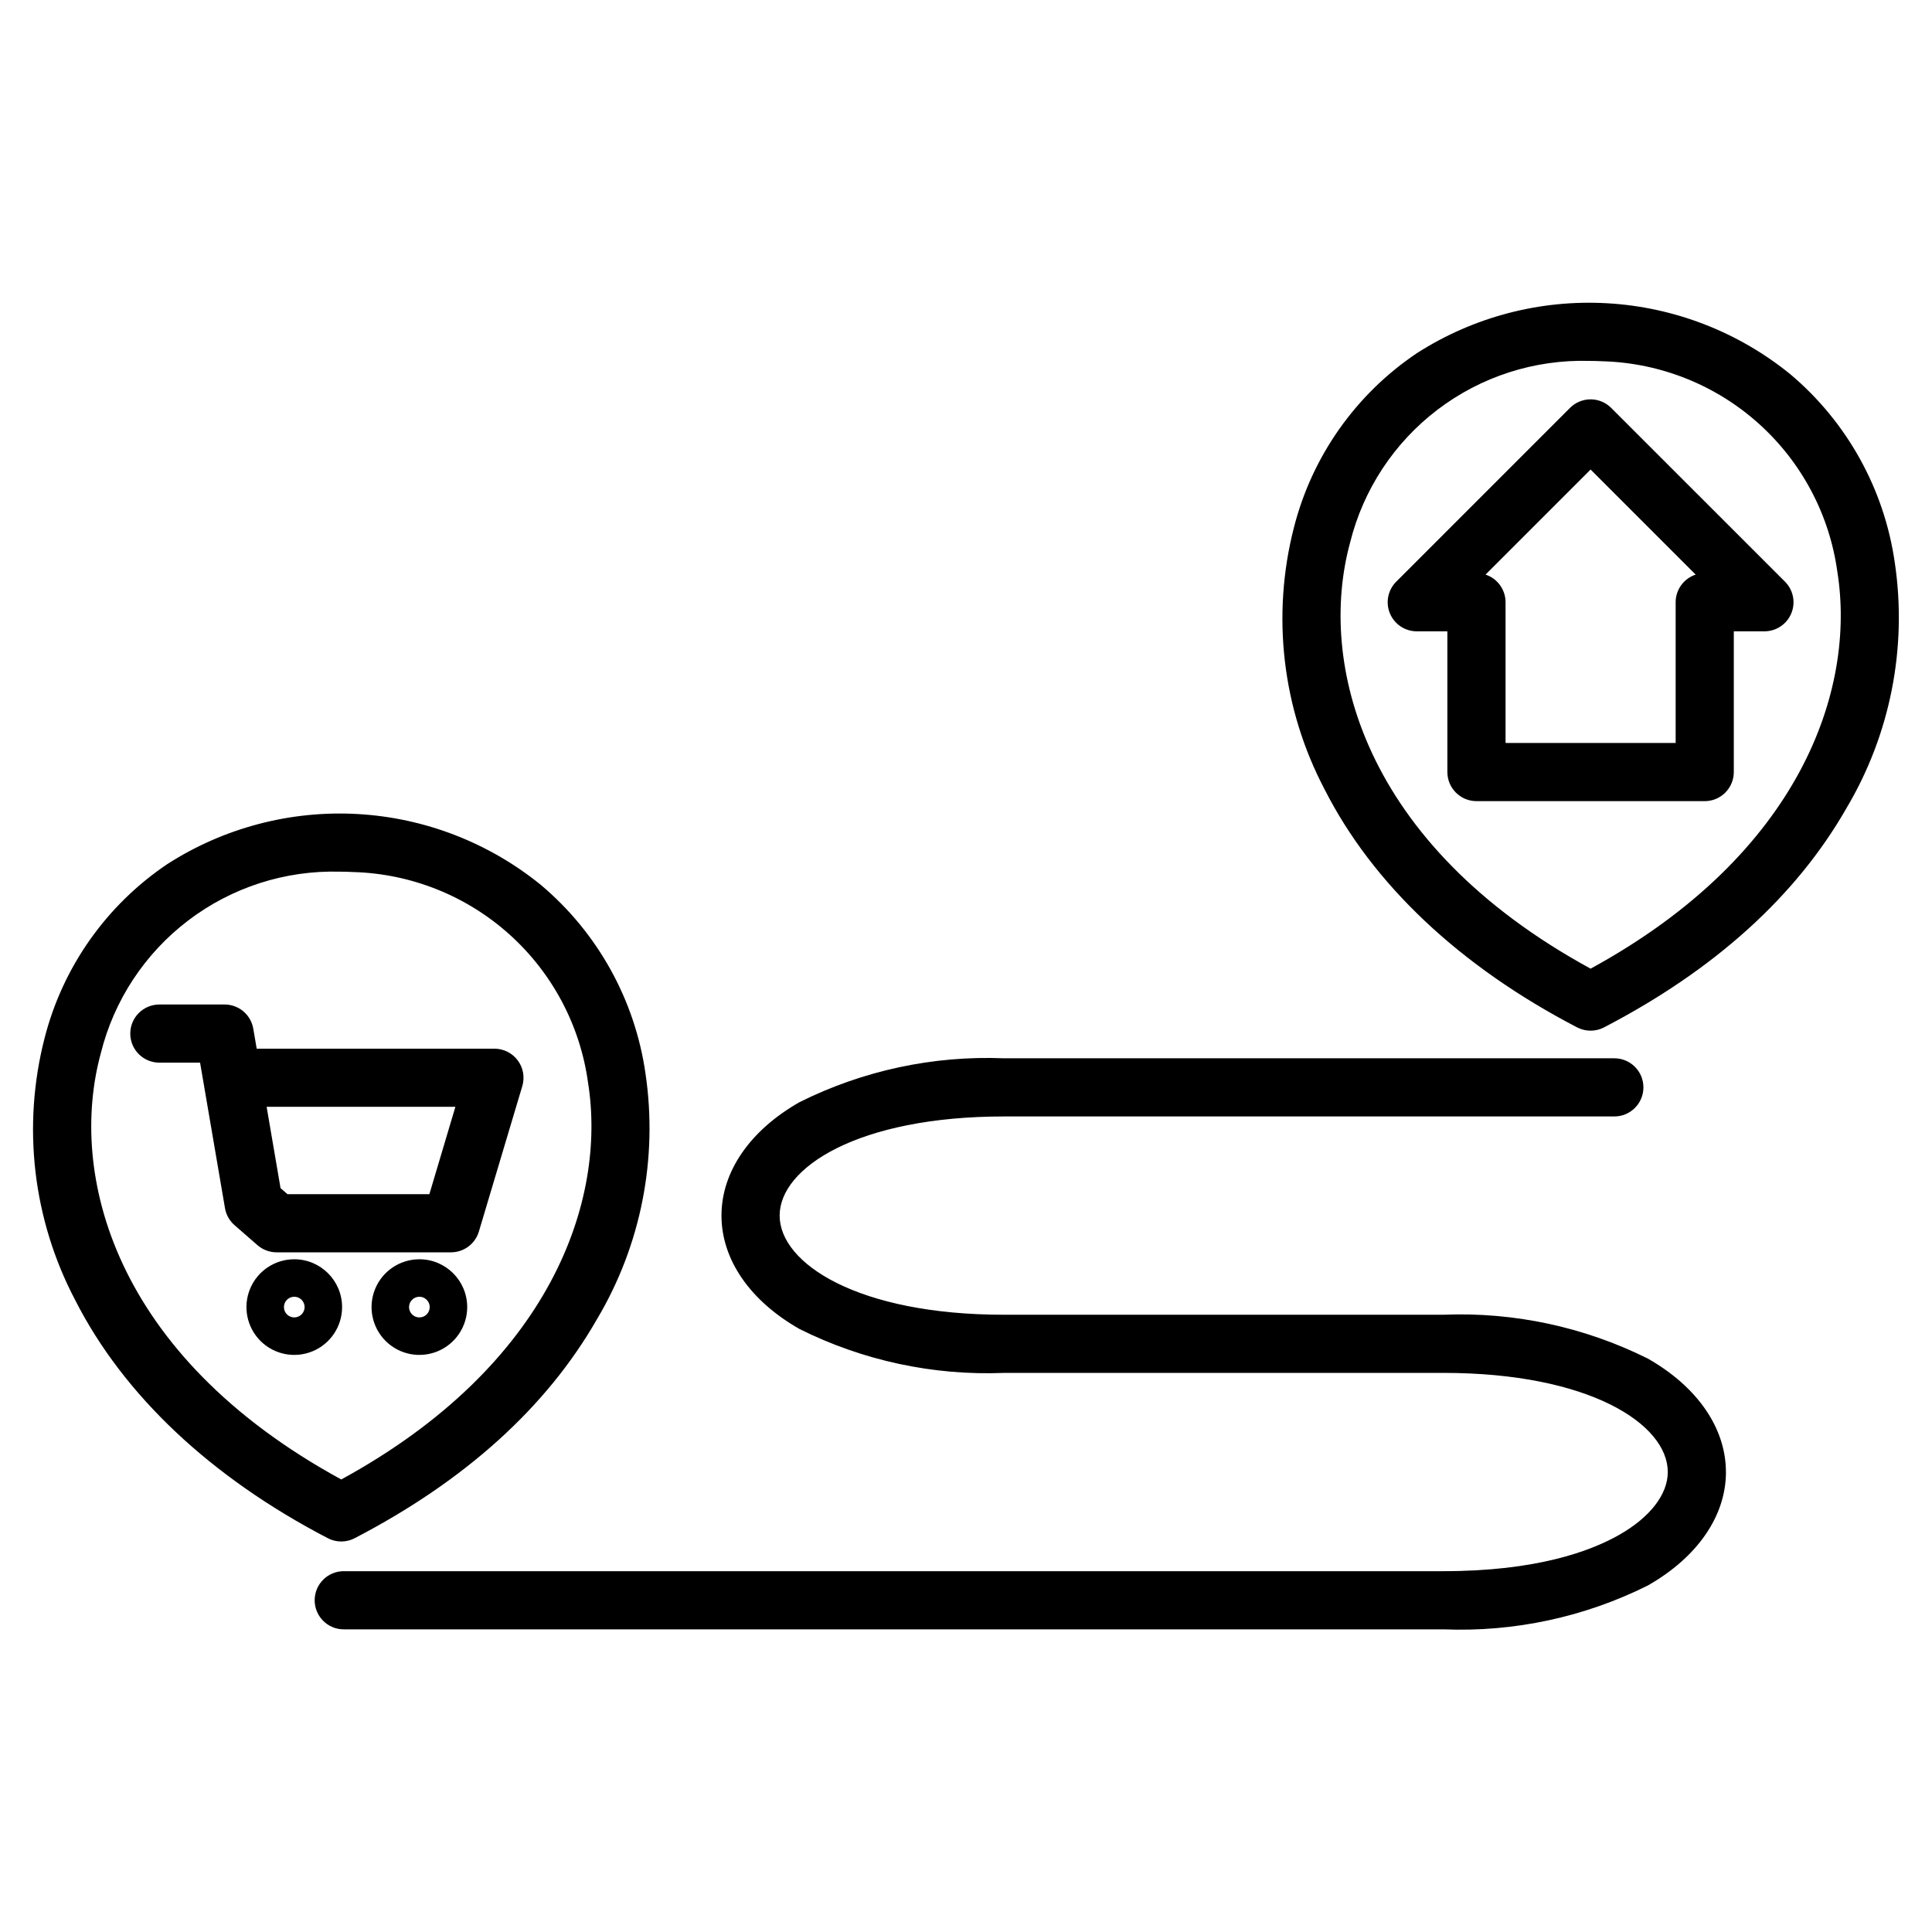 <?xml version="1.0" encoding="UTF-8"?>
<!-- The Best Svg Icon site in the world: iconSvg.co, Visit us! https://iconsvg.co -->
<svg fill="#000000" width="800px" height="800px" version="1.1" viewBox="144 144 512 512" xmlns="http://www.w3.org/2000/svg">
 <path d="m217.3 475.88h46.215c3.406 0 6.41-2.234 7.387-5.5l11.516-38.562c0.691-2.332 0.246-4.856-1.211-6.805-1.453-1.953-3.746-3.102-6.18-3.102h-63l-0.906-5.305-0.004 0.004c-0.629-3.703-3.836-6.41-7.594-6.406h-17.293c-4.254 0-7.707 3.449-7.707 7.703 0 4.258 3.453 7.707 7.707 7.707h10.793l6.598 38.555c0.297 1.758 1.199 3.356 2.543 4.523l6.09 5.305c1.402 1.215 3.195 1.883 5.047 1.883zm47.383-38.559-6.894 23.148-37.605-0.004-1.836-1.59-3.688-21.559zm-9.547 40.398h0.004c-5.125 0-9.746 3.086-11.711 7.824-1.961 4.734-0.875 10.188 2.75 13.812s9.074 4.707 13.812 2.746c4.734-1.961 7.824-6.582 7.824-11.711-0.008-6.992-5.672-12.66-12.664-12.672zm0 15.41h0.004c-1.105 0-2.106-0.668-2.527-1.688-0.422-1.023-0.191-2.203 0.594-2.984 0.781-0.781 1.961-1.016 2.981-0.594 1.023 0.426 1.691 1.422 1.691 2.527 0 1.508-1.219 2.734-2.727 2.738zm-33.156-15.41h0.004c-5.125 0-9.746 3.086-11.707 7.824-1.965 4.734-0.879 10.188 2.746 13.812s9.078 4.707 13.812 2.746c4.734-1.961 7.824-6.582 7.824-11.711-0.008-6.992-5.672-12.66-12.664-12.672zm0 15.41h0.004c-1.105 0-2.106-0.668-2.527-1.688-0.422-1.023-0.188-2.203 0.594-2.984s1.961-1.016 2.981-0.594c1.023 0.426 1.691 1.422 1.691 2.527 0 1.508-1.219 2.734-2.727 2.738zm424.16-200.02c-2.785-19.488-12.648-37.27-27.703-49.949-13.809-11.219-30.805-17.797-48.57-18.797-17.762-1.004-35.387 3.625-50.367 13.223-16.164 10.852-27.758 27.277-32.578 46.137-6.016 23.363-3.125 48.125 8.113 69.473 12.758 25.145 35.902 46.953 66.934 63.078h-0.004c2.231 1.152 4.879 1.152 7.109 0 29.262-15.211 50.879-34.727 64.215-58.027 11.66-19.582 16.199-42.594 12.852-65.137zm-80.609 107.6c-60.672-33.086-72.387-81.266-63.742-112.92 3.488-14.035 11.664-26.461 23.176-35.219s25.668-13.316 40.125-12.93c1.246 0 2.473 0.035 3.688 0.102 15.285 0.441 29.914 6.293 41.293 16.508 11.379 10.215 18.766 24.133 20.848 39.281 4.977 31.164-9.742 74.809-65.398 105.18zm5.441-148.62c-1.445-1.445-3.406-2.258-5.449-2.258-2.047 0-4.004 0.812-5.449 2.258l-46.059 46.062c-2.207 2.203-2.867 5.519-1.676 8.398 1.195 2.883 4.008 4.758 7.125 4.758h8.102v37.293h0.004c0 4.254 3.449 7.707 7.707 7.711h60.492c2.043 0 4.004-0.812 5.449-2.262 1.445-1.445 2.258-3.406 2.258-5.449v-37.293h8.117c3.117 0 5.93-1.879 7.121-4.758 1.191-2.883 0.531-6.195-1.672-8.398zm17.094 51.512v37.293h-45.078v-37.293c0-3.332-2.141-6.285-5.305-7.324l27.844-27.844 27.844 27.844h-0.004c-3.164 1.043-5.301 3.996-5.305 7.324zm-353.63 248.91c1.238 0 2.457-0.297 3.555-0.871 29.273-15.203 50.875-34.73 64.211-58.035v0.004c11.66-19.582 16.203-42.59 12.855-65.137-2.789-19.484-12.652-37.266-27.707-49.949-13.809-11.219-30.809-17.797-48.578-18.797-17.766-1-35.395 3.633-50.379 13.234-16.16 10.852-27.758 27.277-32.574 46.137-6.012 23.363-3.117 48.129 8.125 69.473 12.781 25.137 35.91 46.949 66.938 63.07 1.098 0.574 2.316 0.871 3.555 0.871zm-63.73-129.36c3.484-14.035 11.66-26.461 23.172-35.215 11.512-8.758 25.668-13.32 40.125-12.934 1.242 0 2.473 0.031 3.68 0.102 15.289 0.441 29.922 6.293 41.305 16.508 11.379 10.219 18.77 24.141 20.848 39.293 4.973 31.152-9.742 74.777-65.398 105.17-60.664-33.086-72.375-81.266-63.73-112.92zm430.69 110.95c0 11.621-7.543 22.574-20.684 30.059h0.004c-16.793 8.387-35.43 12.391-54.184 11.633h-291.44c-4.254 0-7.703-3.449-7.703-7.707 0-4.254 3.449-7.707 7.703-7.707h291.43c24.527 0 38.855-5.231 46.559-9.613 8.199-4.66 12.898-10.734 12.898-16.664 0-12.727-20.836-26.273-59.453-26.273l-116.46 0.004c-18.754 0.754-37.391-3.246-54.184-11.633-13.148-7.477-20.684-18.434-20.684-30.059s7.535-22.574 20.684-30.059c16.793-8.379 35.434-12.379 54.184-11.625h161.75c4.254 0 7.707 3.449 7.707 7.707 0 4.254-3.453 7.707-7.707 7.707h-161.75c-38.617 0-59.453 13.539-59.453 26.273 0 12.734 20.836 26.277 59.453 26.277l116.45-0.004c18.754-0.754 37.395 3.246 54.184 11.625 13.148 7.484 20.688 18.441 20.688 30.059z"/>
</svg>